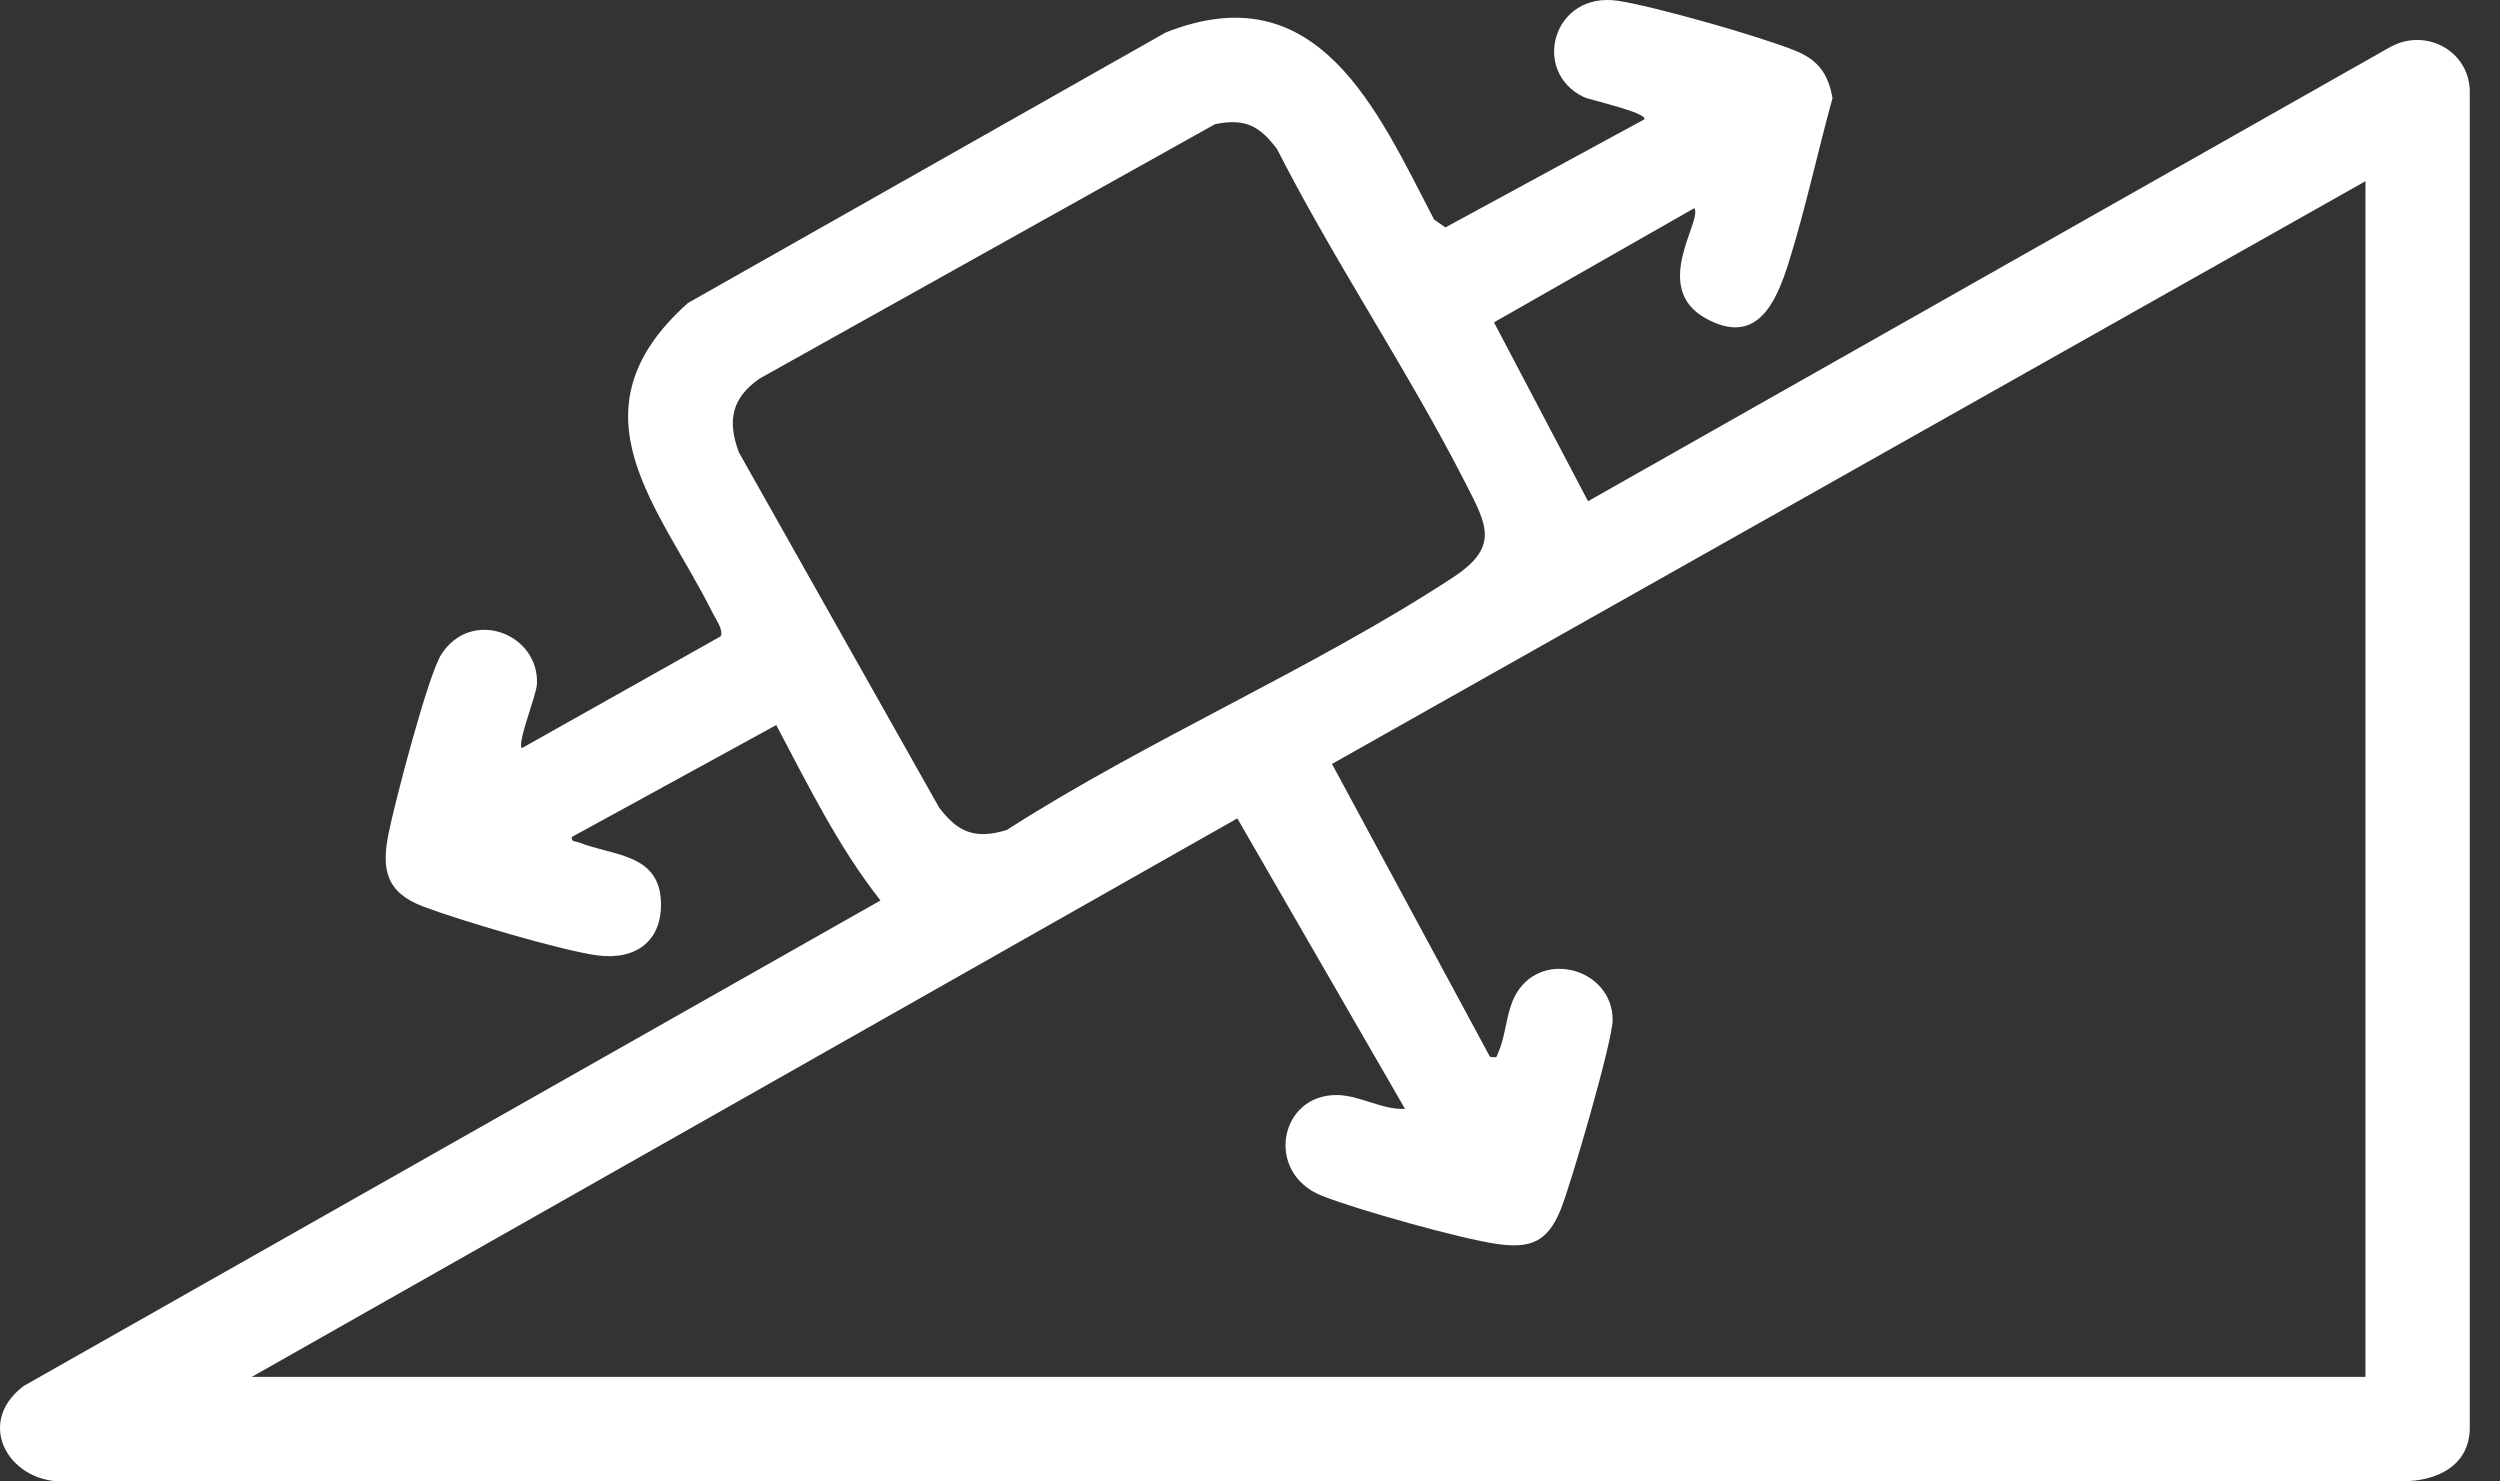 <svg width="54" height="32" viewBox="0 0 54 32" fill="none" xmlns="http://www.w3.org/2000/svg">
<rect x="0" y="0" width="54" height="32" fill="#333333" stroke="none"/>
<path d="M36.596 4.497L32.27 6.963L34.302 10.826L51.645 1.007C52.4 0.603 53.322 1.094 53.347 1.953V30.869C53.327 31.675 52.615 31.998 51.889 31.995H1.476C0.242 32.095 -0.584 30.769 0.51 29.938L19.018 19.45C18.108 18.293 17.453 16.958 16.767 15.661L12.353 18.078C12.329 18.191 12.439 18.169 12.519 18.201C13.232 18.485 14.222 18.435 14.275 19.45C14.32 20.311 13.749 20.743 12.916 20.638C12.154 20.542 9.902 19.871 9.141 19.581C8.333 19.274 8.236 18.773 8.395 17.993C8.53 17.328 9.245 14.58 9.534 14.133C10.189 13.119 11.65 13.69 11.598 14.775C11.586 15.026 11.17 16.03 11.27 16.161L15.566 13.745C15.634 13.611 15.464 13.383 15.395 13.243C14.258 10.957 12.221 8.903 14.859 6.545L25.179 0.702C28.468 -0.605 29.745 2.376 30.977 4.743L31.221 4.912L35.514 2.58C35.618 2.441 34.336 2.158 34.208 2.096C33.061 1.542 33.547 -0.196 34.953 0.018C35.746 0.139 38.038 0.791 38.788 1.099C39.276 1.299 39.491 1.598 39.582 2.12C39.258 3.293 39.002 4.502 38.638 5.663C38.364 6.539 37.947 7.488 36.843 6.876C35.646 6.212 36.789 4.75 36.596 4.497ZM26.243 2.683L16.407 8.177C15.805 8.598 15.707 9.077 15.957 9.766L20.282 17.438C20.689 17.982 21.063 18.134 21.744 17.929C24.799 15.969 28.357 14.453 31.374 12.479C32.401 11.806 32.119 11.345 31.642 10.411C30.406 7.992 28.823 5.652 27.584 3.22C27.21 2.72 26.892 2.549 26.243 2.683ZM51.094 29.741V3.914L28.771 16.501L32.183 22.826C32.36 22.853 32.317 22.833 32.368 22.721C32.519 22.387 32.531 21.917 32.702 21.556C33.219 20.469 34.838 20.896 34.833 22.035C34.831 22.491 33.926 25.607 33.705 26.141C33.423 26.826 33.057 26.971 32.344 26.871C31.553 26.76 29.31 26.129 28.554 25.829C27.309 25.336 27.632 23.63 28.89 23.653C29.373 23.662 29.867 23.978 30.348 23.951L26.726 17.677L5.438 29.741L51.094 29.741Z" fill="white"/>
</svg>
